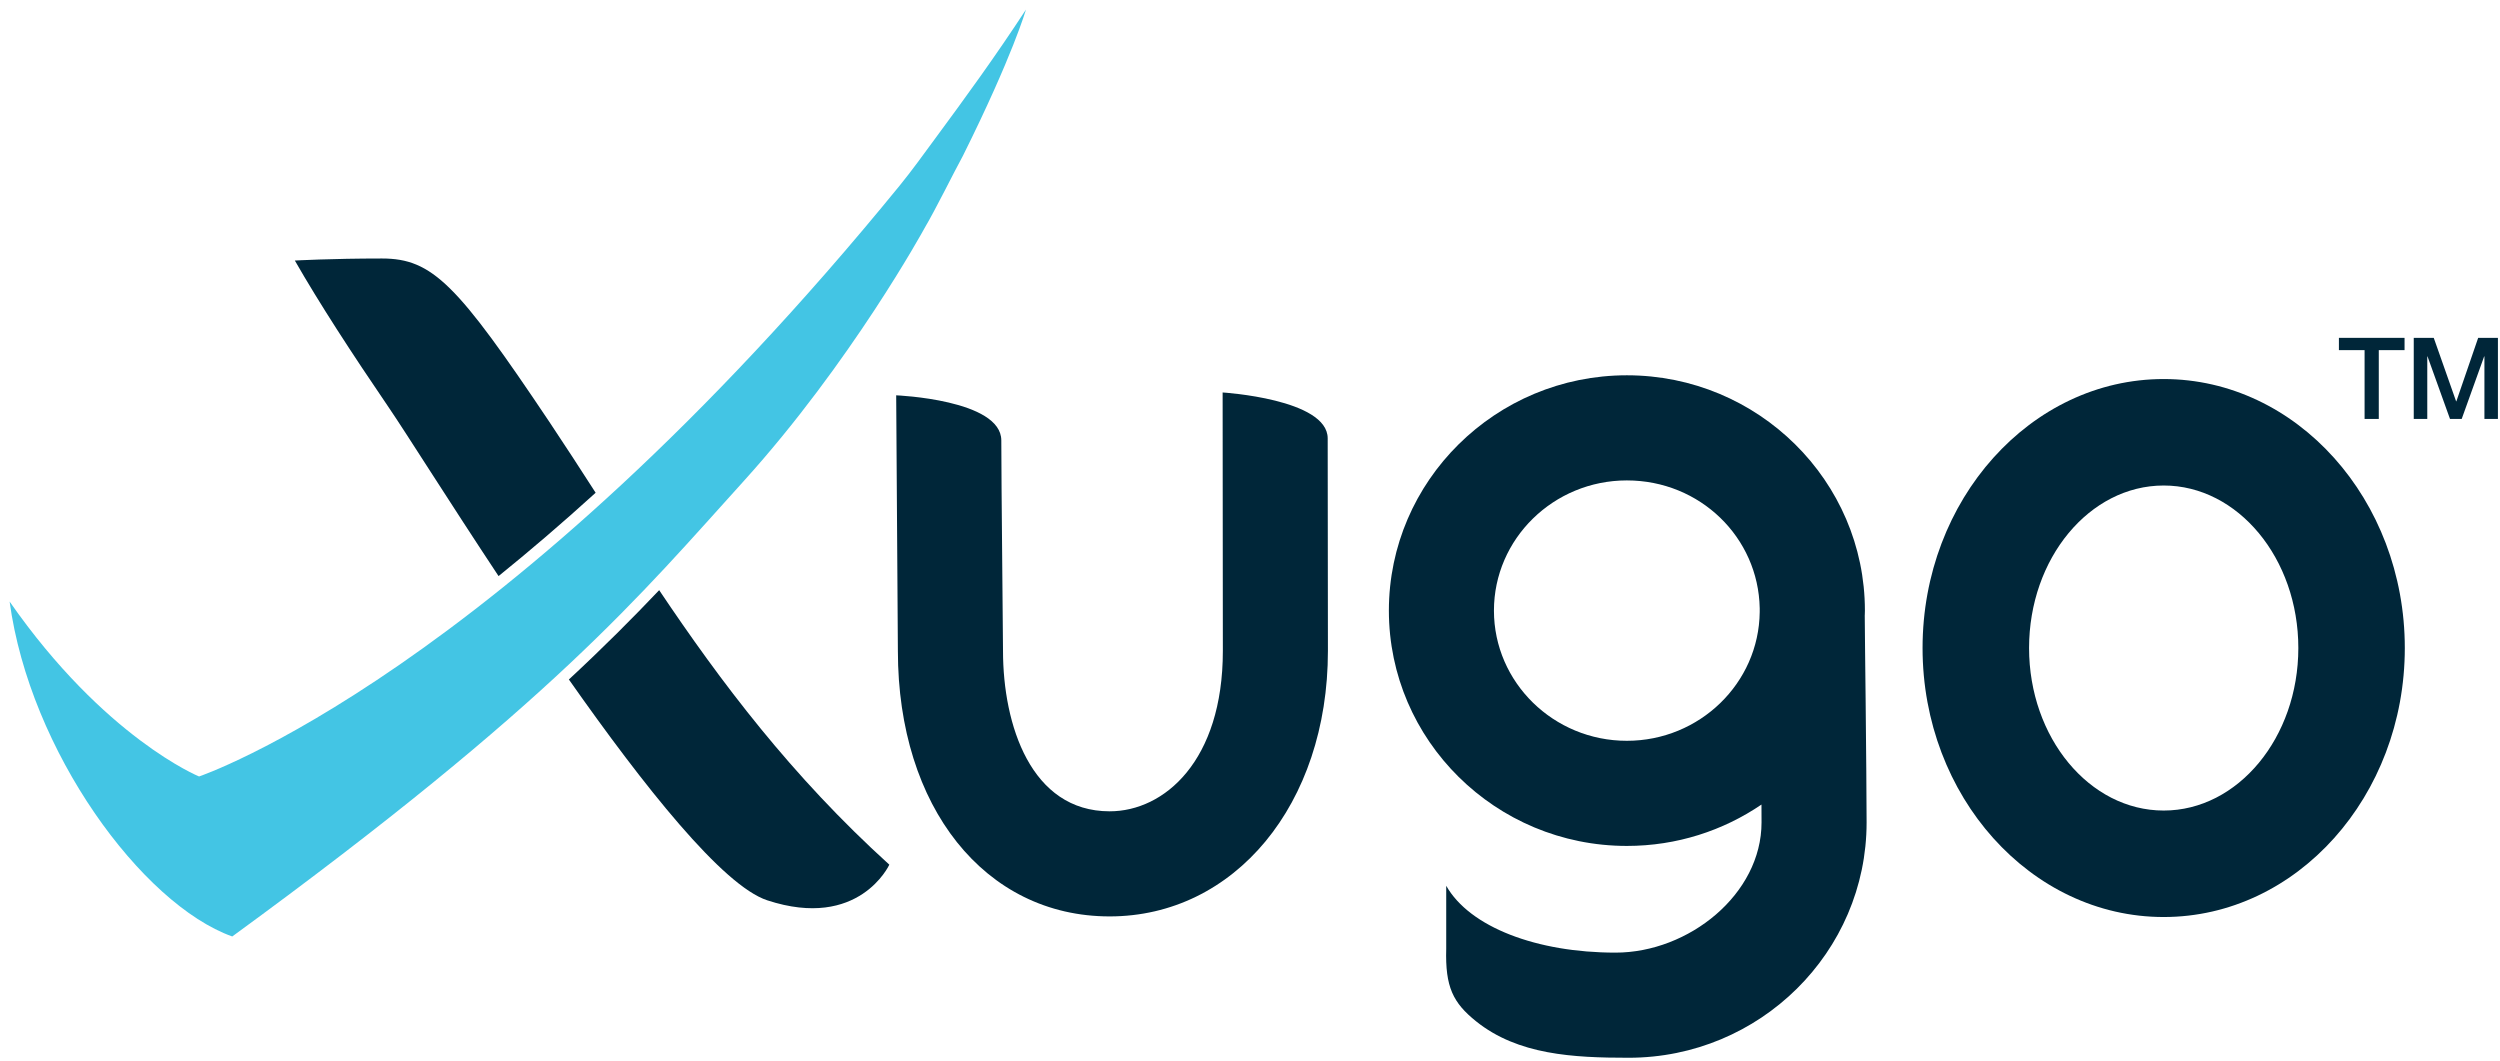 <svg xmlns="http://www.w3.org/2000/svg" viewBox="0 0 780 331" fill="none"><path d="M205.66 184.13C197.5 192.73 188.41 201.86 177.49 212C200.88 245.31 225.48 276.33 239.39 280.9C268.06 290.31 277.47 269.78 277.47 269.78C246.89 242.07 224.78 212.62 205.66 184.13Z" fill="#002639"></path><path d="M155.55 179.74C164.95 172.15 175.08 163.52 185.84 153.74C180.97 146.18 176.18 138.77 171.36 131.57C142.69 88.78 134.99 80.65 119.16 80.65C103.33 80.65 91.99 81.29 91.99 81.29C99.62 94.61 109.67 110.08 121.27 127.1C126.78 135.18 139.79 155.95 155.55 179.74Z" fill="#002639"></path><path d="M381.46 122.46C381.46 122.46 381.53 198.49 381.53 203.07C381.53 237.46 363.22 253.13 346.21 253.13C321.65 253.13 312.94 226.17 312.94 203.07C312.94 198.5 312.41 150.19 312.41 137.43C312.41 124.67 279.61 123.34 279.61 123.34C279.61 124.01 280.14 198.63 280.14 203.07C280.14 251.85 307.31 285.92 346.2 285.92C385.09 285.92 414.31 251.08 414.31 203.07C414.31 198.49 414.24 149.07 414.24 136.77C414.24 124.47 381.44 122.45 381.44 122.45L381.46 122.46Z" fill="#002639"></path><path d="M581.81 191.95C581.82 191.47 581.85 190.99 581.85 190.51C581.85 150.03 548.54 117.09 507.59 117.09C466.64 117.09 433.33 150.03 433.33 190.51C433.33 230.99 466.64 263.93 507.59 263.93C523.17 263.93 537.63 259.16 549.58 251.02C549.59 253.19 549.6 255.09 549.6 256.6C549.6 279 526.9 297.22 504.03 297.22C479.53 297.22 458.55 289.29 451.22 276.36V296.04C450.88 307.95 453.35 312.88 460.54 318.65C473.58 329.12 490.81 330.02 508.12 330.02C549.07 330.02 582.38 297.08 582.38 256.6C582.38 249.32 582.23 233.75 582.08 218.68C581.96 206.41 581.83 198.11 581.8 191.95H581.81ZM507.58 231.13C484.72 231.13 466.11 212.91 466.11 190.51C466.11 168.11 484.71 149.89 507.58 149.89C530.45 149.89 548.61 167.7 549.03 189.75C549.03 190.14 549.03 190.56 549.03 190.96C548.78 213.15 530.28 231.13 507.57 231.13H507.58Z" fill="#002639"></path><path d="M675.07 118.26C633.59 118.26 599.84 155.91 599.84 202.18C599.84 248.45 633.59 286.11 675.07 286.11C716.55 286.11 750.3 248.46 750.3 202.18C750.3 155.9 716.55 118.26 675.07 118.26ZM675.07 252.89C651.91 252.89 633.07 230.14 633.07 202.18C633.07 174.22 651.91 151.48 675.07 151.48C698.23 151.48 717.08 174.23 717.08 202.18C717.08 230.13 698.23 252.89 675.07 252.89Z" fill="#002639"></path><path d="M737.75 130.71H742.18V109.24H750.22V105.41H729.74V109.24H737.75V130.71Z" fill="#002639"></path><path d="M773.19 105.41L766.38 125.22H766.31L759.33 105.41H753.09V130.71H757.31V111.19H757.38L764.4 130.71H768.05L775.06 111.19H775.14V130.71H779.35V105.41H773.19Z" fill="#002639"></path><g filter="url(#filter0_d_1_13)"><path d="M288.36 71.35C292.03 65.14 297.42 54.11 300.44 48.59C316.03 17.27 320.09 3 320.09 3C310.48 17.72 301.35 30.24 291.66 43.38C288.03 48.3 284.54 53.19 280.79 57.79C156.18 210.63 62.11 242.26 62.11 242.26C62.11 242.26 32.65 230.26 3 187.69C9.31 234.35 44.25 282.09 72.46 292.18C172.67 219.06 199.79 185.73 231.98 150.17C265.57 113.05 288.36 71.36 288.36 71.36" fill="#43C5E4"></path></g><defs><filter id="filter0_d_1_13" x="0.17" y="0.17" width="334.09" height="306.18" filterUnits="userSpaceOnUse" color-interpolation-filters="sRGB"><feGaussianBlur stdDeviation="4.25"></feGaussianBlur></filter></defs></svg>